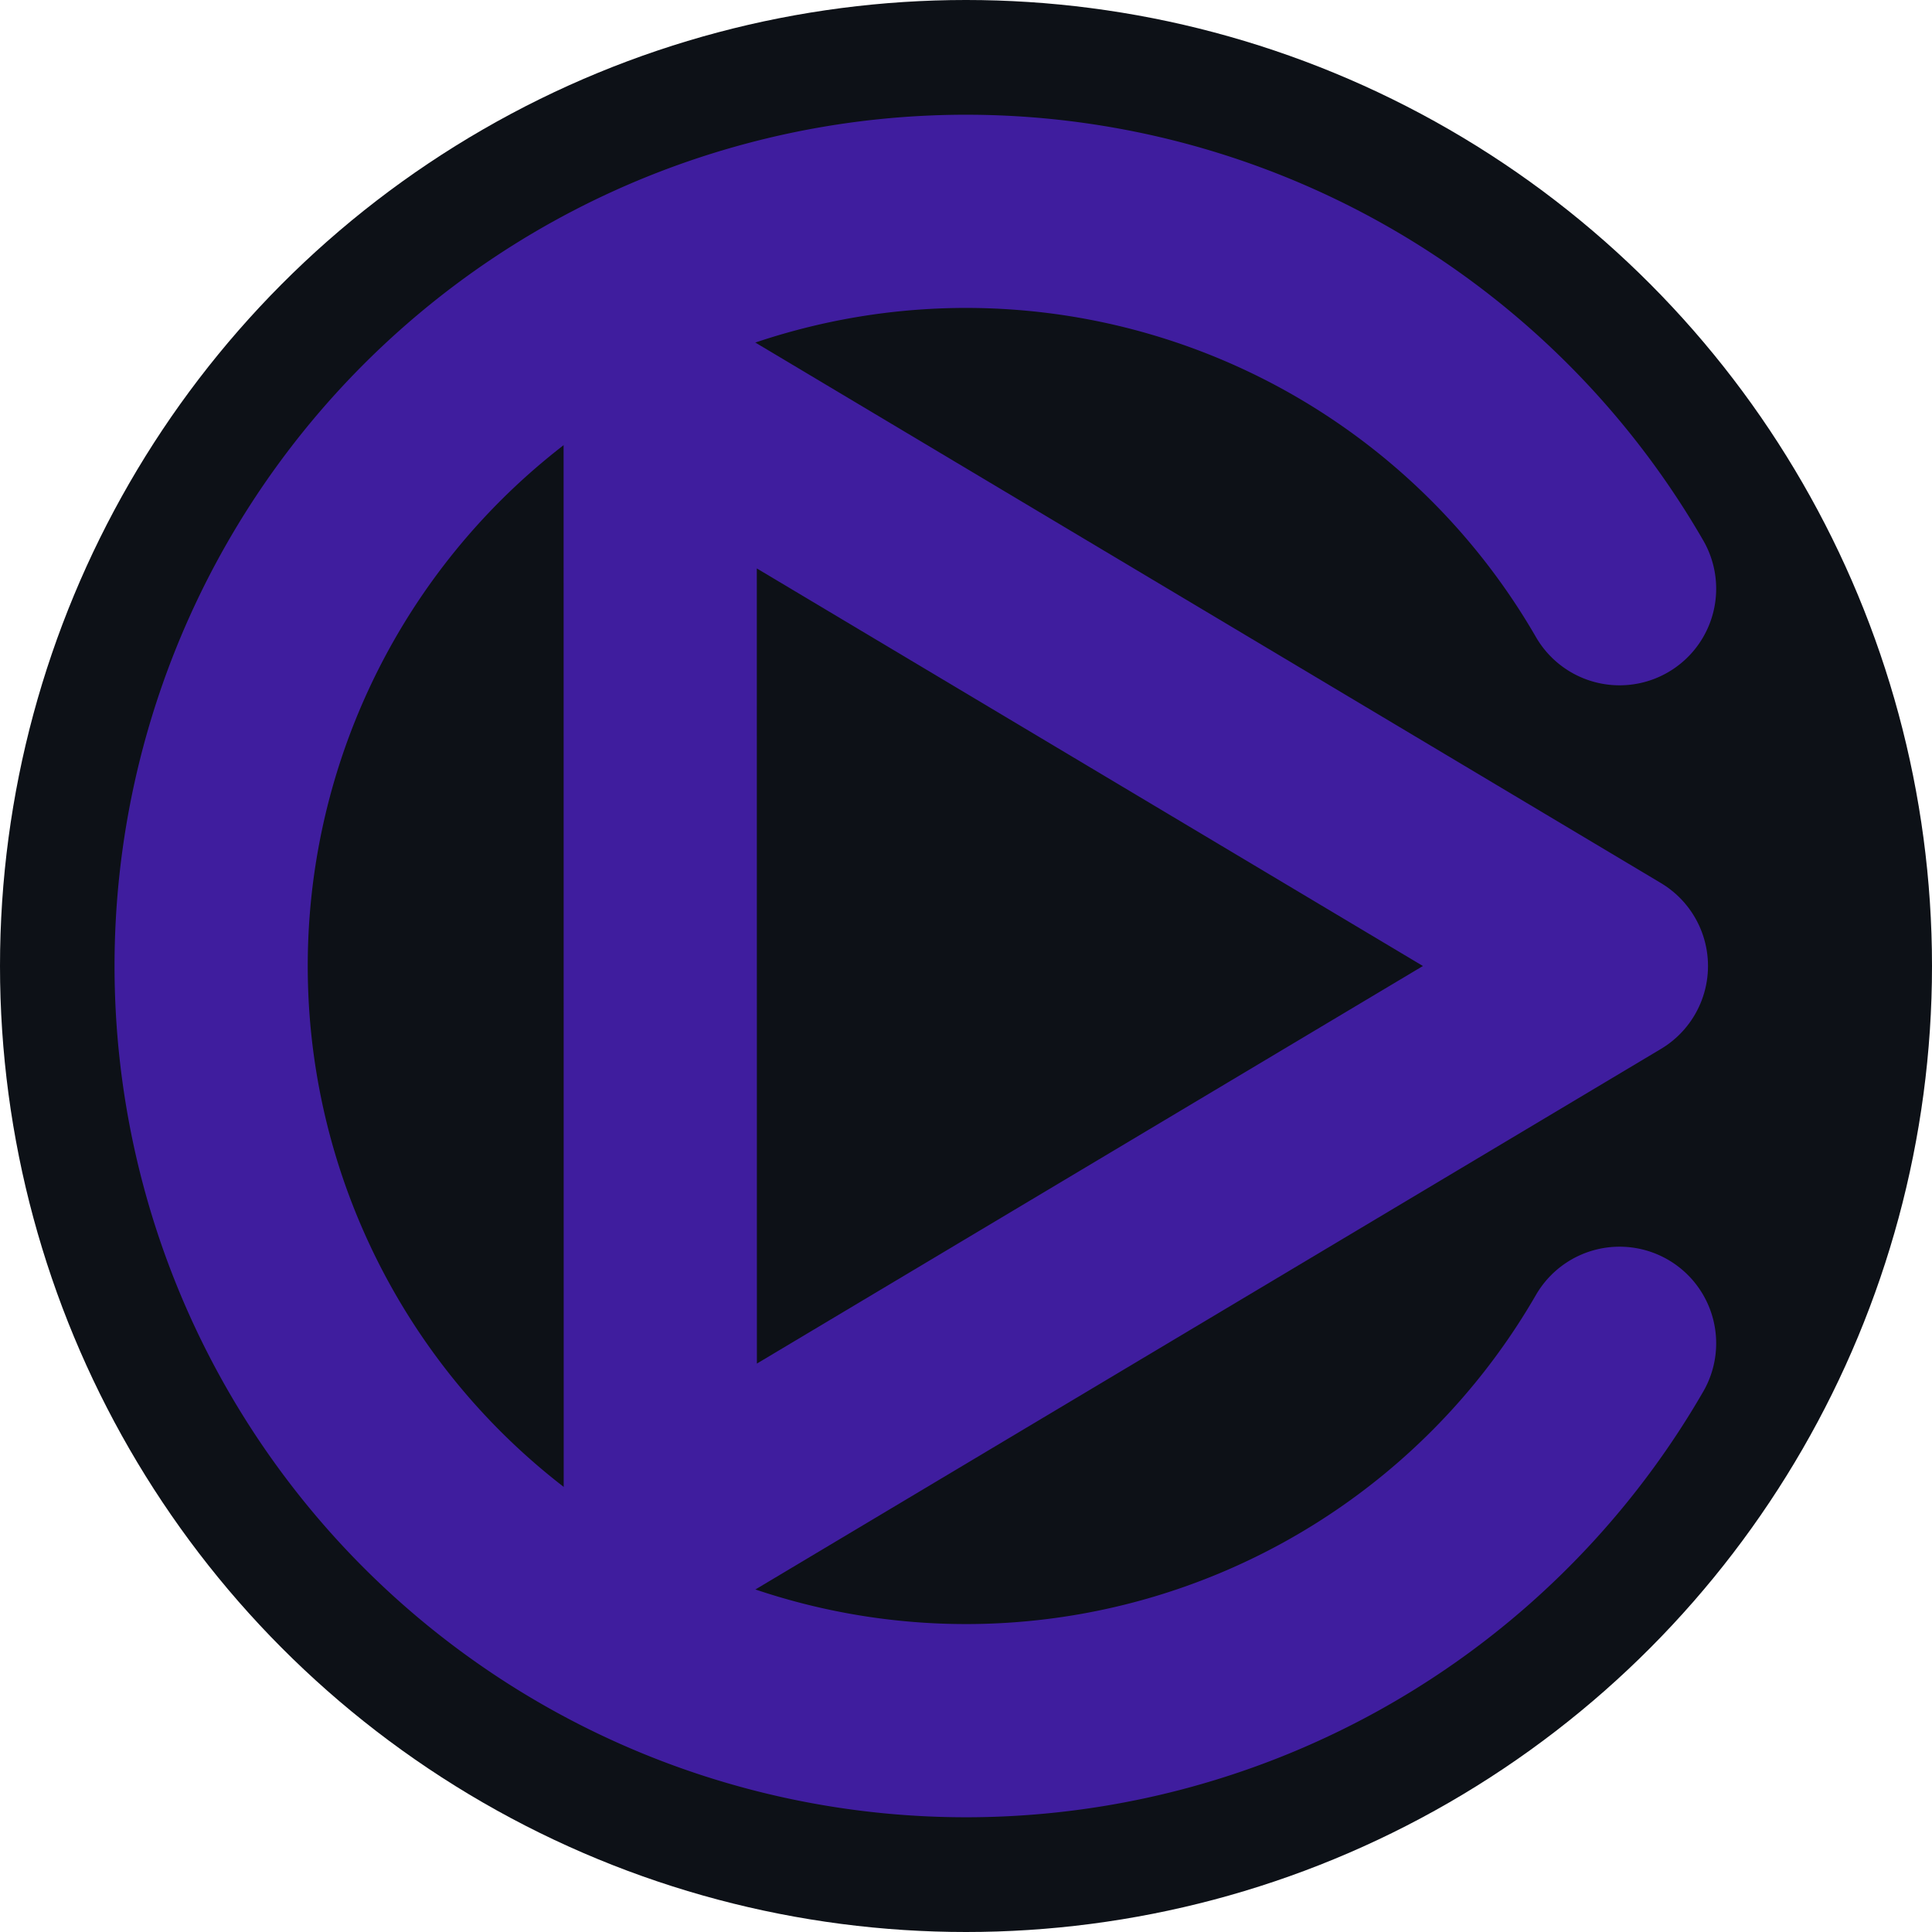 <?xml version="1.0" encoding="UTF-8"?>
<!-- Created with Inkscape (http://www.inkscape.org/) -->
<svg width="7mm" height="7mm" version="1.1" viewBox="0 0 7 7" xml:space="preserve" xmlns="http://www.w3.org/2000/svg"><circle transform="scale(-1,1)" cx="-3.5" cy="3.5" r="3.5" fill="#0d1117"/><path d="m2.392 1.443 3.994e-4 4.114 3.446-2.057z" fill="none" stroke="#3f1d9e" stroke-linejoin="round" stroke-width=".7"/><path d="m5.868 4.867a2.734 2.734 0 0 1-3.076 1.274 2.734 2.734 0 0 1-2.027-2.641 2.734 2.734 0 0 1 2.027-2.641 2.734 2.734 0 0 1 3.076 1.274" fill="none" stroke="#3f1d9e" stroke-linecap="round" stroke-width=".7"/></svg>
